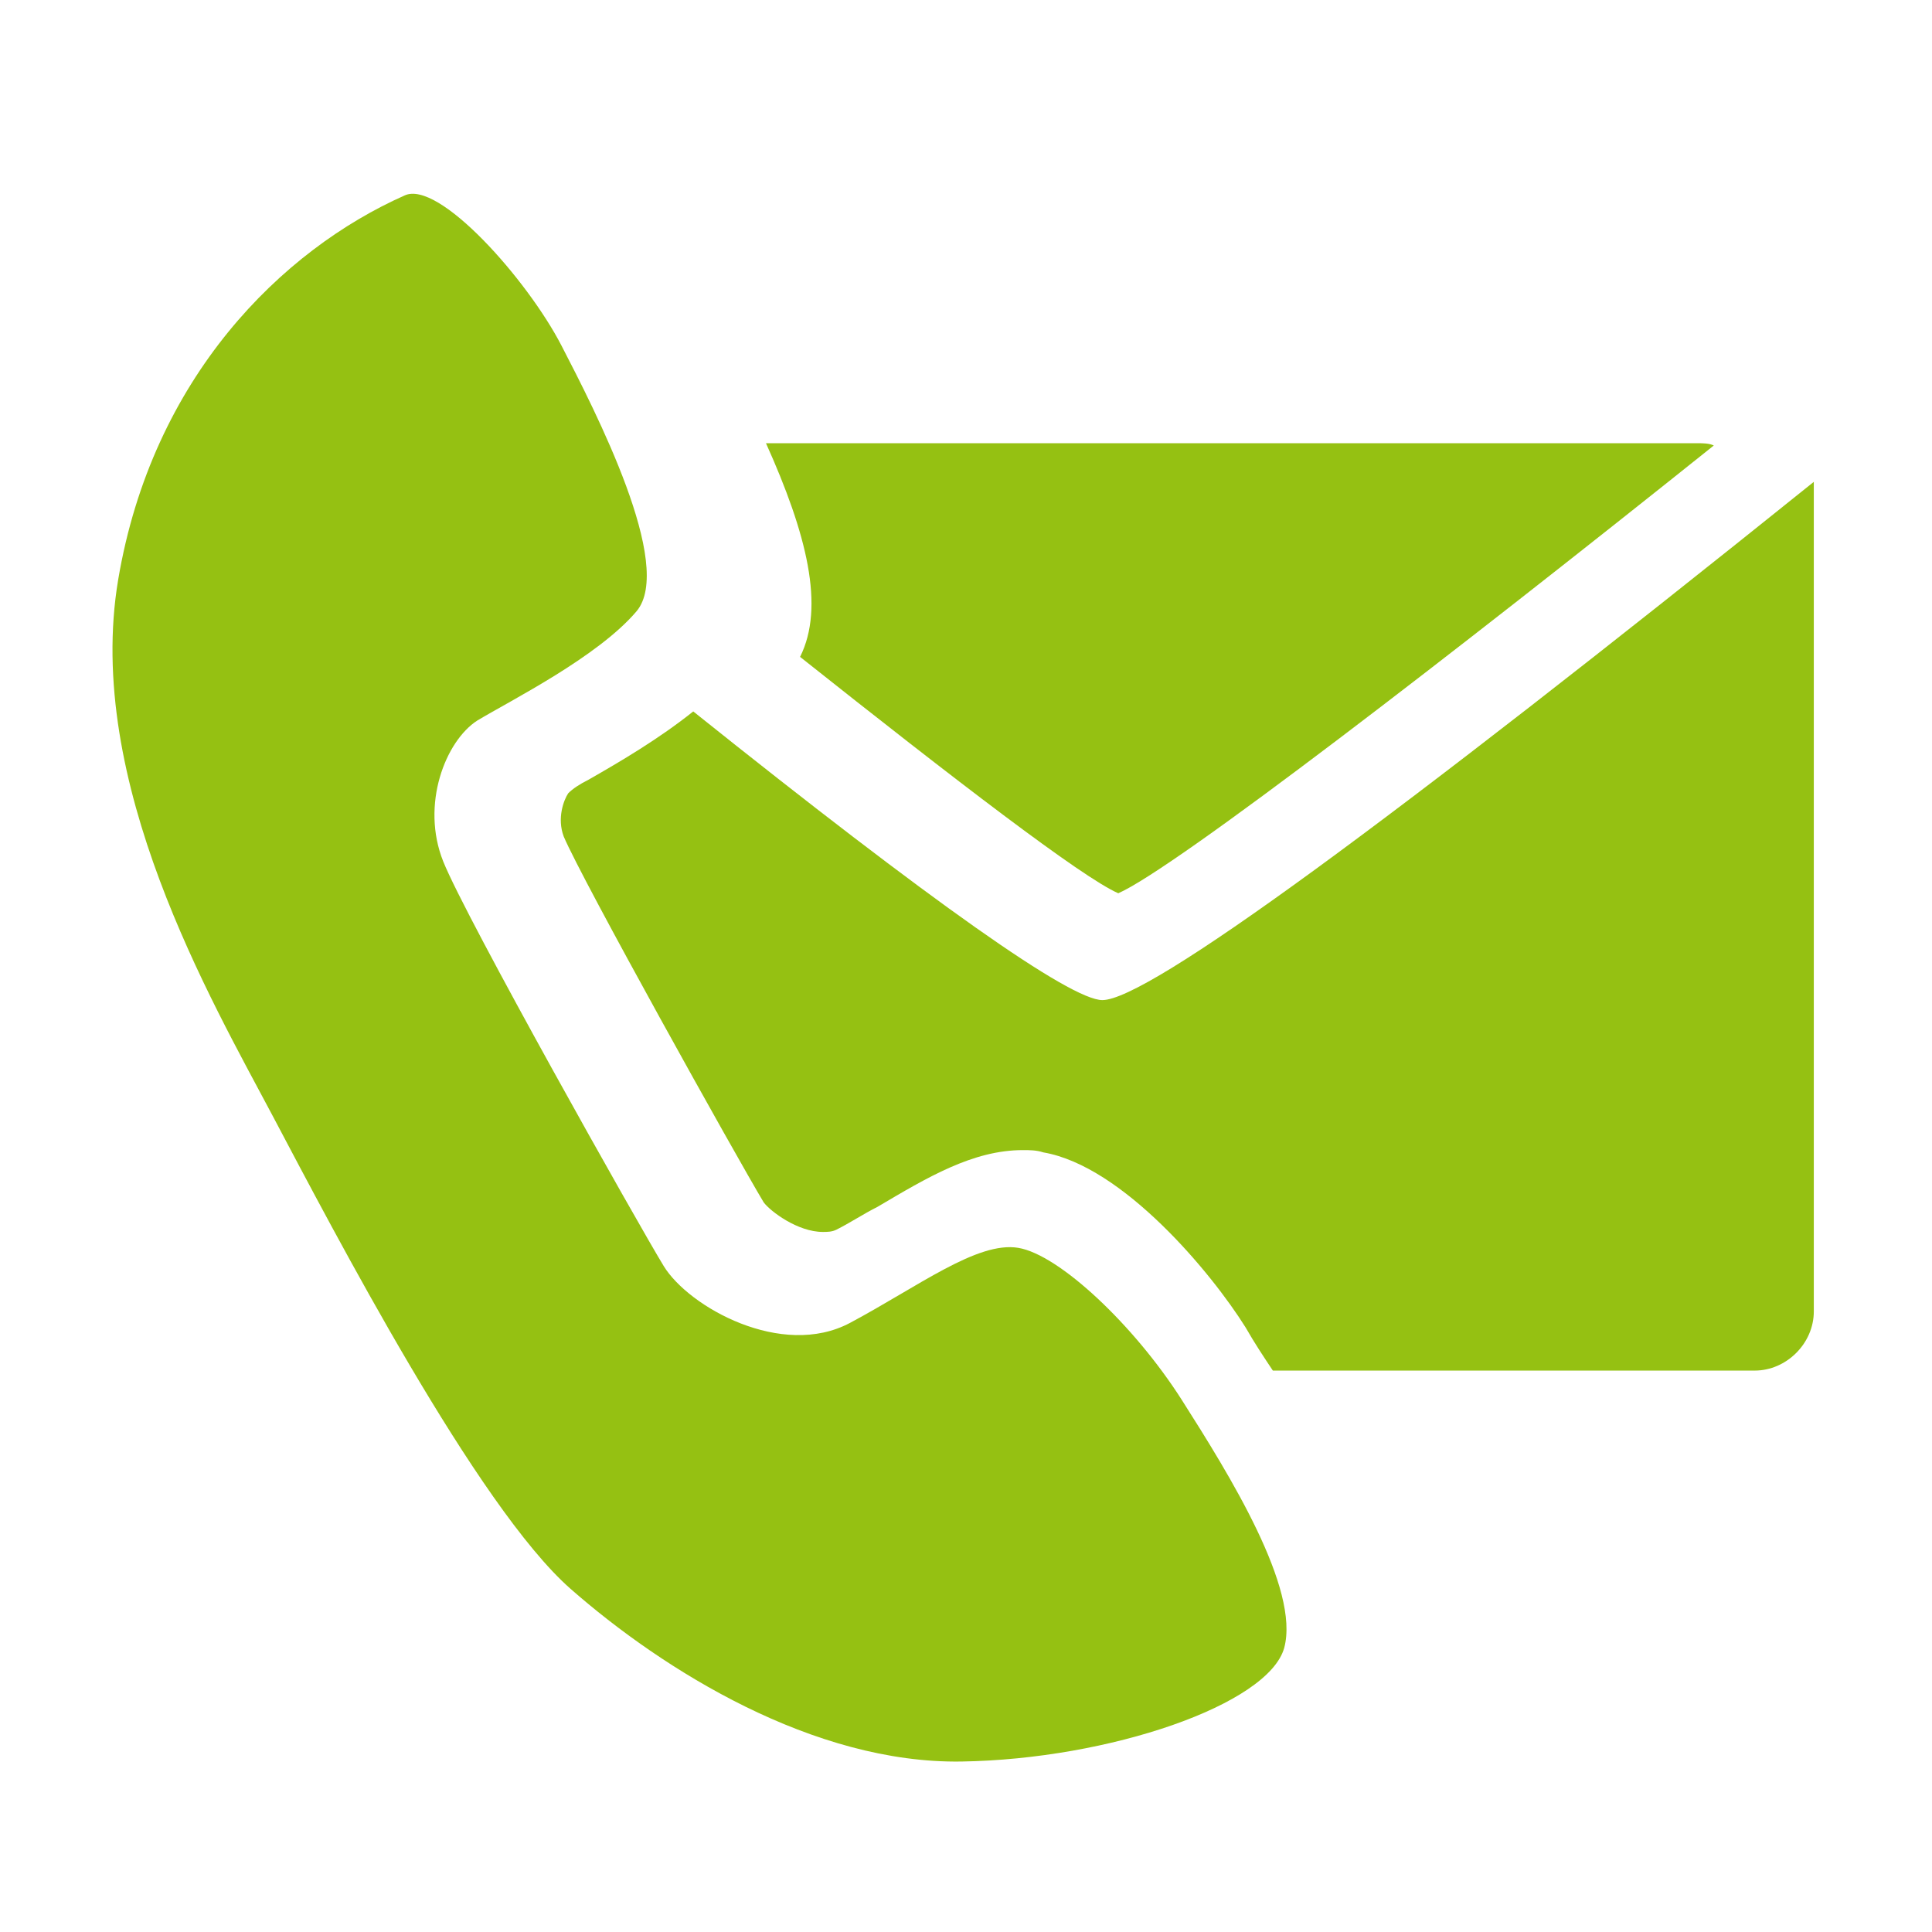 <?xml version="1.0" encoding="utf-8"?>
<!-- Generator: Adobe Illustrator 27.5.0, SVG Export Plug-In . SVG Version: 6.00 Build 0)  -->
<svg version="1.1" xmlns="http://www.w3.org/2000/svg" xmlns:xlink="http://www.w3.org/1999/xlink" x="0px" y="0px"
	 viewBox="0 0 85 85" style="enable-background:new 0 0 85 85;" xml:space="preserve">
<style type="text/css">
	.st0{fill:#95C112;}
</style>
<g id="Ebene_4">
</g>
<g id="Ebene_2">
	<path class="st0" d="M48.5,44c-1.4,0-7.5-4.3-18-12.7c-1.5,1.2-3.2,2.2-4.6,3c-0.4,0.2-0.7,0.4-0.9,0.6c-0.2,0.3-0.5,1.1-0.2,1.9
		c0.8,1.9,7.6,14.1,8.8,16.1c0.3,0.4,1.5,1.3,2.6,1.3c0.2,0,0.4,0,0.6-0.1c0.6-0.3,1.2-0.7,1.8-1c2.2-1.3,4.2-2.5,6.4-2.5
		c0.3,0,0.6,0,0.9,0.1c3.5,0.6,7.4,5.3,8.9,7.7c0.4,0.7,0.8,1.3,1.2,1.9h21.2c1.4,0,2.6-1.2,2.6-2.6V21.2C61,36.3,50.5,44,48.5,44z"
		/>
	<path class="st0" d="M17.8,8.6c1.5-0.7,5.4,3.7,6.9,6.6s5,9.7,3.3,11.7s-5.5,3.9-7,4.8c-1.4,0.9-2.5,3.7-1.5,6.2
		c1,2.5,8.6,16,9.7,17.8s5.2,4.1,8.2,2.5c3-1.6,5.6-3.6,7.4-3.3c1.8,0.3,5.1,3.4,7.2,6.7c2.1,3.3,5.2,8.3,4.5,10.9
		c-0.7,2.5-7.7,4.9-14.2,5s-13.1-4-17.2-7.6S14.7,54.2,12,49.1S3.7,34.4,5.2,25.5S12.4,11,17.8,8.6z"/>
	<path class="st0" d="M35.2,28.9c6.8,5.4,12.4,9.7,14,10.4c2.5-1.1,14.7-10.5,26.2-19.7c-0.2-0.1-0.5-0.1-0.7-0.1h-41
		C35.5,23.5,36.3,26.7,35.2,28.9z"/>
</g>
</svg>
